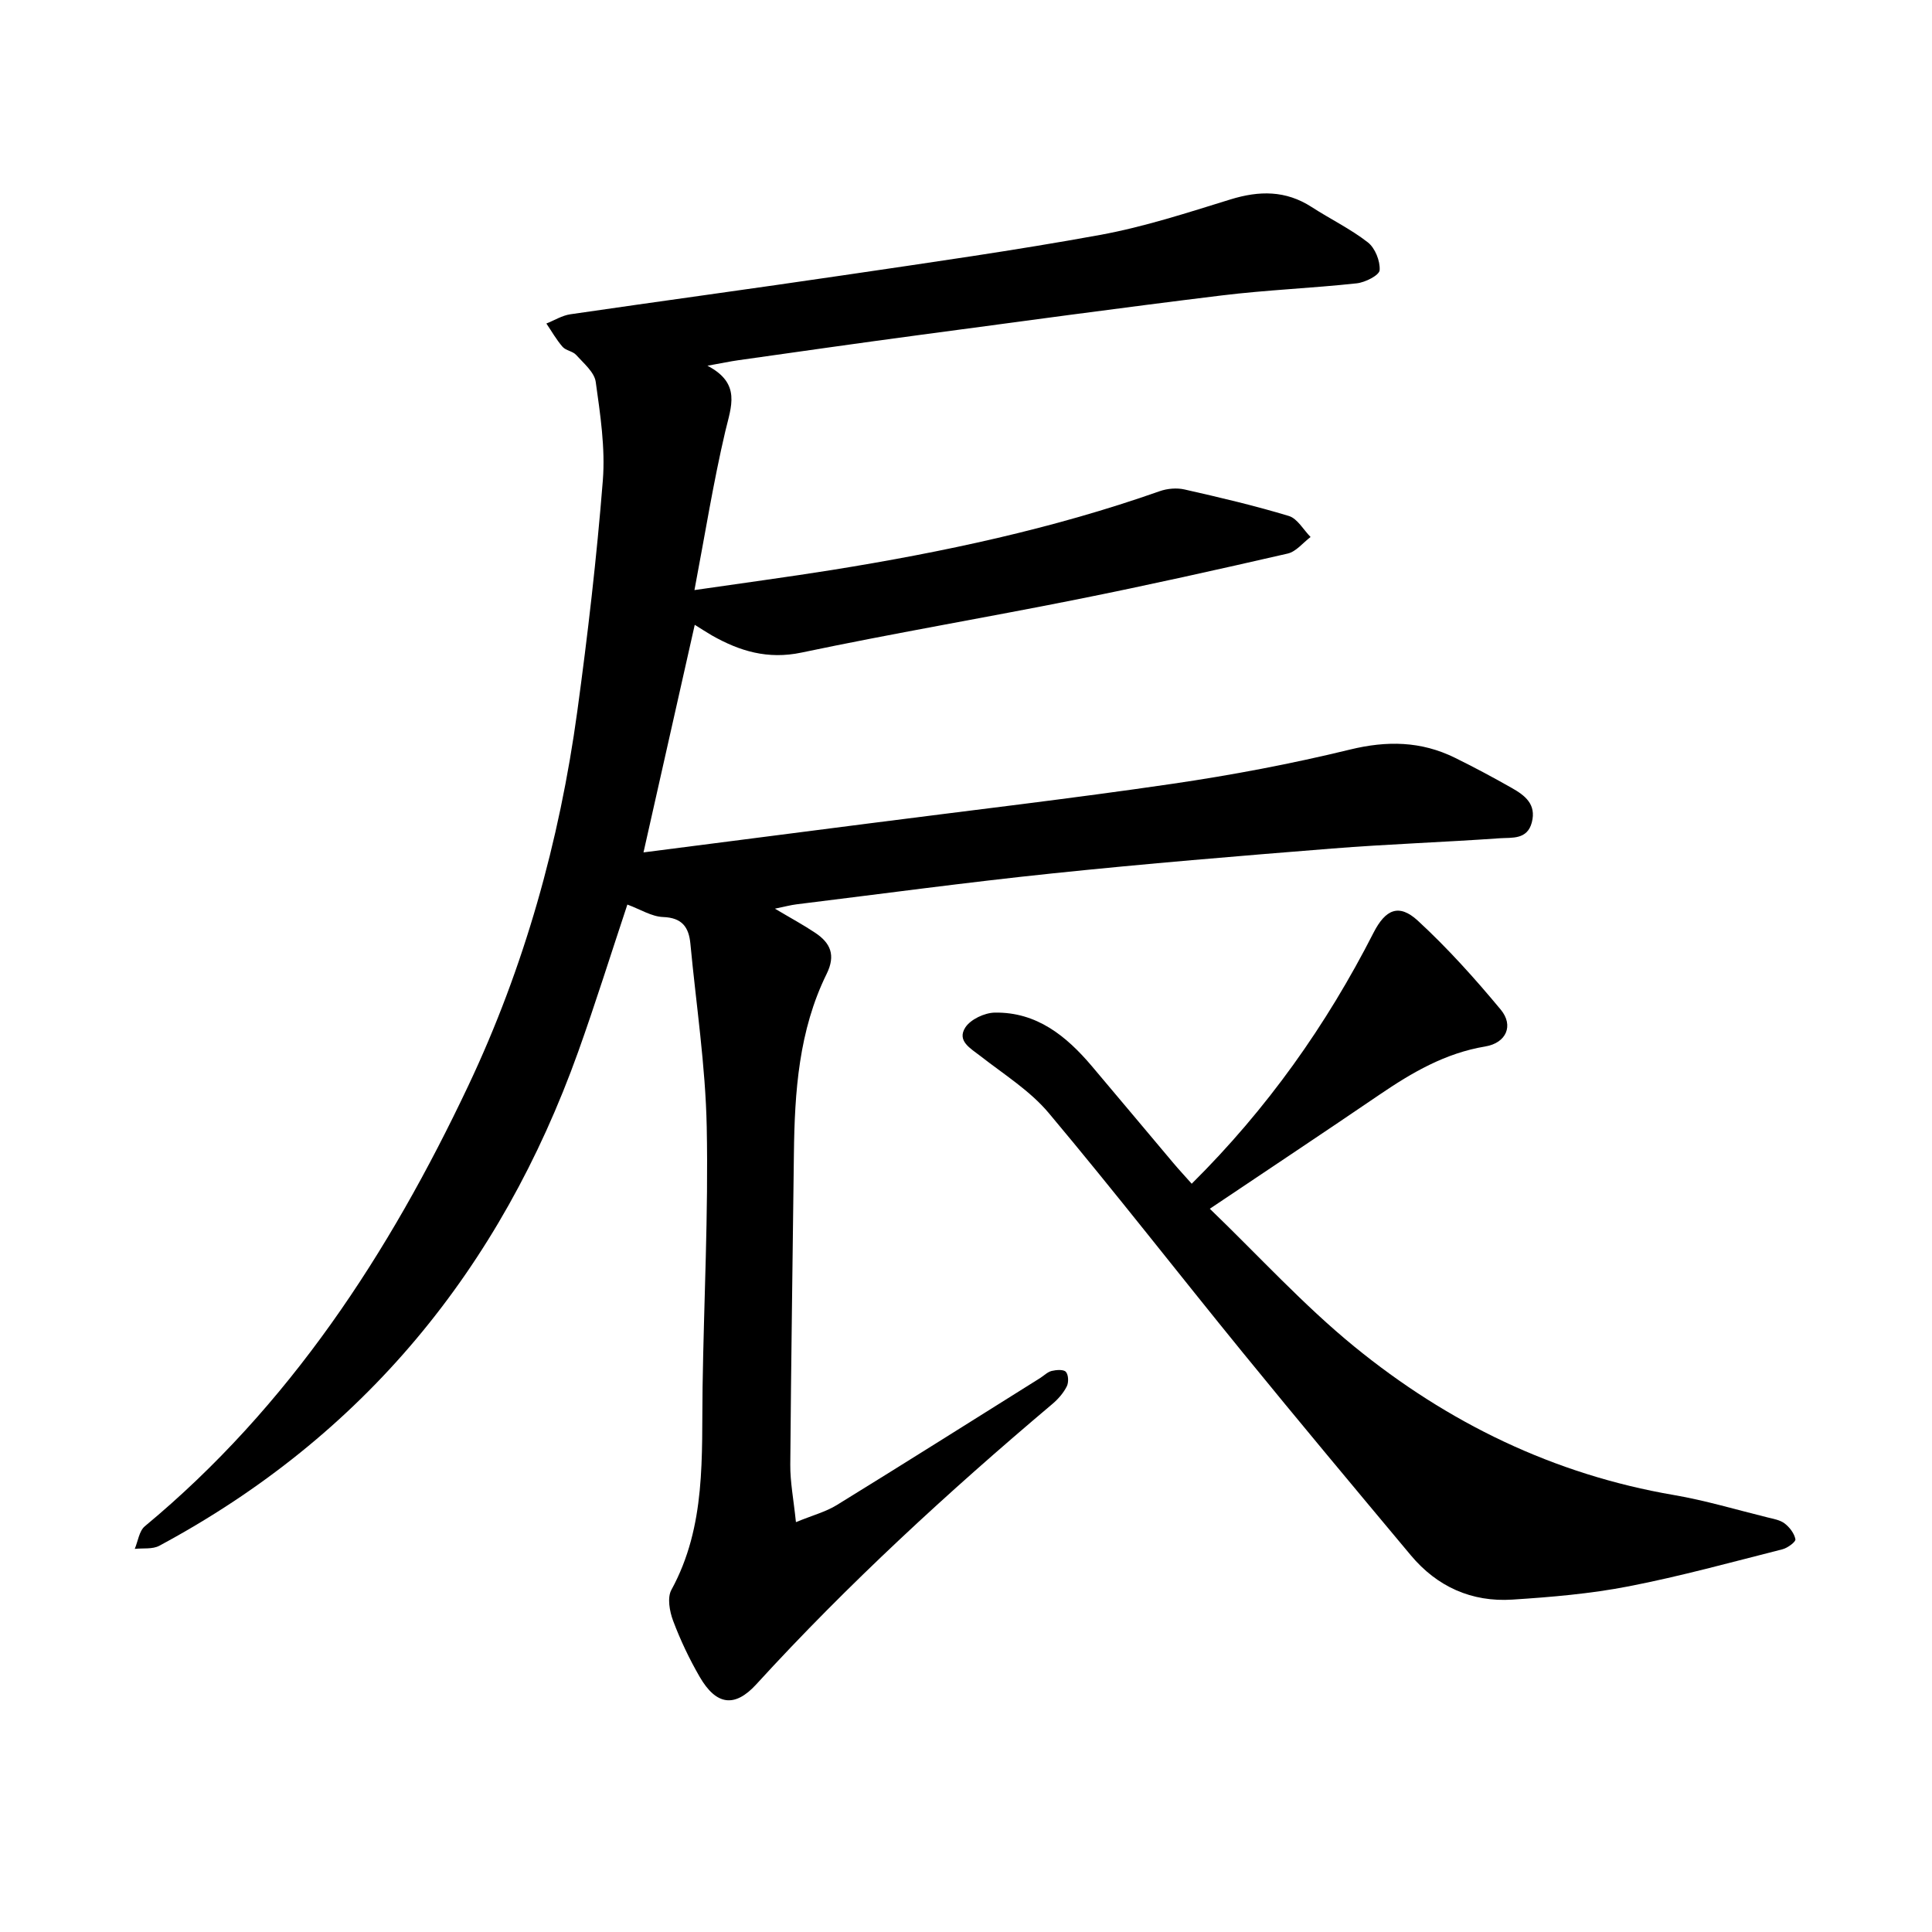 <svg enable-background="new 0 0 400 400" viewBox="0 0 400 400" xmlns="http://www.w3.org/2000/svg"><path d="m143.84 129.36c-3.56 15.82-7.06 31.34-10.61 47.12 15.51-1.99 31.05-3.99 46.6-5.99 20.95-2.7 41.93-5.14 62.82-8.2 12.37-1.81 24.71-4.14 36.85-7.1 7.66-1.87 14.72-1.75 21.71 1.69 3.99 1.96 7.91 4.06 11.77 6.25 2.7 1.53 5.15 3.35 4.17 7.13-.94 3.64-4.13 3.12-6.61 3.29-11.57.82-23.18 1.21-34.74 2.13-19.32 1.54-38.64 3.14-57.92 5.15-17.68 1.84-35.31 4.23-52.96 6.4-1.21.15-2.39.47-4.48.9 3.31 1.97 5.91 3.37 8.36 5.01 3.14 2.1 4.26 4.6 2.35 8.49-5.77 11.71-6.63 24.41-6.78 37.2-.25 21.48-.59 42.95-.75 64.43-.03 3.58.68 7.16 1.17 11.88 3.45-1.41 6.18-2.13 8.47-3.54 14.08-8.67 28.05-17.5 42.06-26.27.81-.51 1.54-1.27 2.41-1.49.96-.23 2.48-.35 2.95.19.55.62.6 2.21.18 3.02-.7 1.37-1.79 2.63-2.98 3.63-21.54 18.18-42.26 37.21-61.29 58.03-4.49 4.92-8.32 4.34-11.73-1.54-2.14-3.7-4-7.61-5.5-11.61-.73-1.94-1.24-4.78-.36-6.39 7.26-13.26 6.24-27.67 6.46-41.95.27-17.97 1.22-35.96.86-53.91-.25-12.65-2.19-25.28-3.38-37.91-.32-3.43-1.71-5.4-5.66-5.54-2.37-.09-4.7-1.59-7.39-2.58-3.45 10.37-6.61 20.49-10.18 30.47-16.1 44.93-44.43 79.58-86.74 102.29-1.4.75-3.37.45-5.07.64.67-1.59.91-3.7 2.08-4.68 29.93-24.82 50.58-56.55 66.96-91.18 11.61-24.54 18.9-50.6 22.58-77.53 2.17-15.89 4.02-31.84 5.29-47.82.53-6.73-.53-13.65-1.47-20.4-.28-2.02-2.5-3.85-4.05-5.58-.69-.78-2.14-.9-2.82-1.69-1.28-1.47-2.25-3.2-3.35-4.82 1.65-.65 3.25-1.66 4.95-1.91 18.84-2.75 37.72-5.3 56.55-8.08 17.74-2.62 35.5-5.13 53.13-8.35 9.15-1.67 18.09-4.6 27-7.35 5.96-1.84 11.44-1.9 16.81 1.57 3.85 2.49 8.04 4.52 11.64 7.32 1.5 1.17 2.57 3.86 2.44 5.76-.07 1.05-2.98 2.53-4.74 2.72-9.31 1.01-18.69 1.37-27.98 2.51-20.96 2.56-41.88 5.42-62.81 8.22-12.43 1.66-24.84 3.44-37.25 5.19-1.71.24-3.41.61-6.39 1.14 7.03 3.68 4.91 8.43 3.69 13.6-2.46 10.48-4.16 21.15-6.38 32.85 10.14-1.48 19.33-2.7 28.47-4.16 23.03-3.7 45.78-8.54 67.84-16.31 1.58-.56 3.54-.73 5.16-.36 7.25 1.64 14.5 3.34 21.6 5.49 1.77.54 3.01 2.85 4.49 4.35-1.57 1.18-2.99 3.03-4.74 3.43-14.52 3.33-29.07 6.58-43.68 9.5-18.97 3.79-38.05 7.02-56.98 11-6.99 1.47-12.81-.29-18.6-3.58-1.08-.63-2.13-1.32-3.5-2.17z"/><path d="m246.73 245.08c15.66-15.54 27.9-32.86 37.64-51.96 2.46-4.82 5.24-6.13 9.19-2.49 6.15 5.67 11.8 11.96 17.15 18.4 2.75 3.31 1.13 6.91-3.2 7.63-8.26 1.37-15.16 5.39-21.91 9.99-11.29 7.69-22.67 15.25-35.12 23.61 10.17 9.8 19.4 19.95 29.91 28.53 19.33 15.78 41.3 26.48 66.17 30.74 6.54 1.12 12.95 3.05 19.41 4.64 1.22.3 2.6.53 3.54 1.26 1.02.79 1.99 2.06 2.21 3.26.1.53-1.61 1.8-2.67 2.07-10.58 2.68-21.13 5.59-31.83 7.67-7.91 1.54-16.03 2.23-24.09 2.75-8.44.55-15.6-2.67-21.04-9.18-11.63-13.91-23.26-27.82-34.71-41.87-13.47-16.52-26.54-33.36-40.24-49.68-3.89-4.64-9.31-8.02-14.16-11.81-2.06-1.6-4.9-3.12-3.13-5.9 1.08-1.69 4-3.06 6.12-3.09 8.67-.14 14.8 4.84 20.09 11.09 5.65 6.68 11.26 13.4 16.9 20.09 1.12 1.33 2.3 2.59 3.77 4.25z"/></svg>